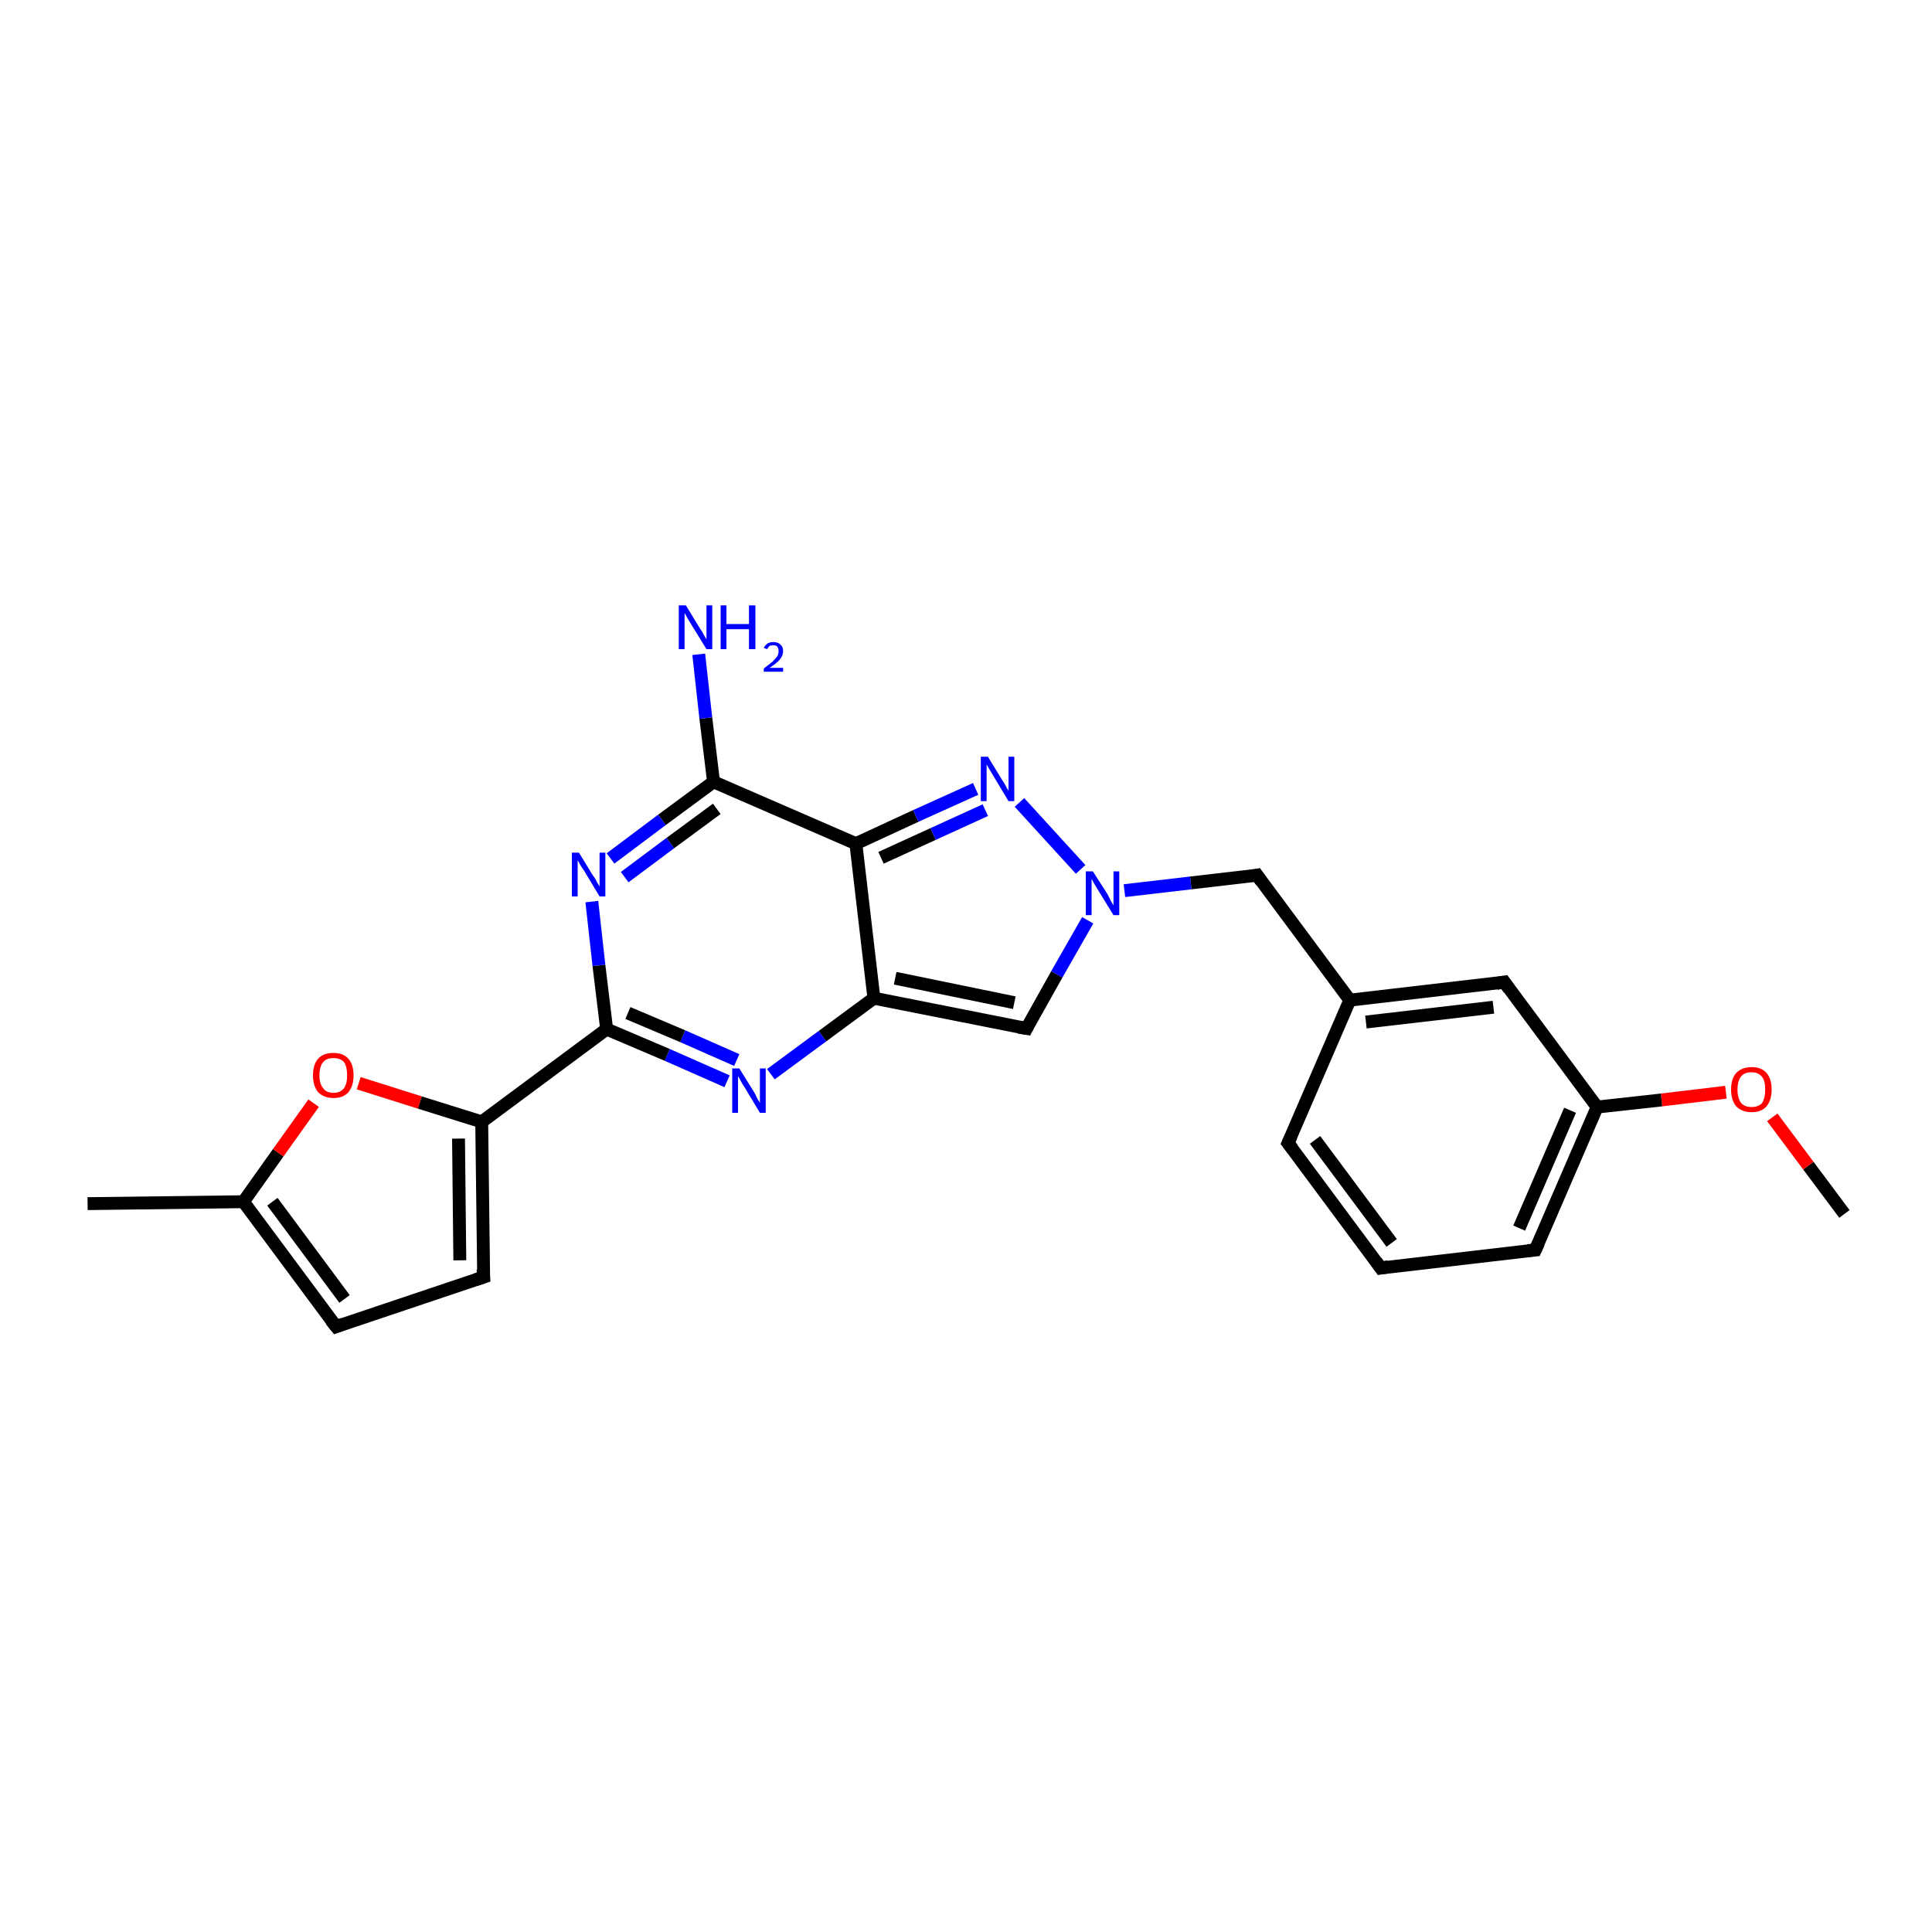 <?xml version='1.0' encoding='iso-8859-1'?>
<svg version='1.1' baseProfile='full'
              xmlns='http://www.w3.org/2000/svg'
                      xmlns:rdkit='http://www.rdkit.org/xml'
                      xmlns:xlink='http://www.w3.org/1999/xlink'
                  xml:space='preserve'
width='300px' height='300px' viewBox='0 0 300 300'>
<!-- END OF HEADER -->
<rect style='opacity:1.0;fill:#FFFFFF;stroke:none' width='300.0' height='300.0' x='0.0' y='0.0'> </rect>
<path class='bond-0 atom-0 atom-1' d='M 286.4,188.5 L 280.8,181.0' style='fill:none;fill-rule:evenodd;stroke:#000000;stroke-width:2.0px;stroke-linecap:butt;stroke-linejoin:miter;stroke-opacity:1' />
<path class='bond-0 atom-0 atom-1' d='M 280.8,181.0 L 275.2,173.5' style='fill:none;fill-rule:evenodd;stroke:#FF0000;stroke-width:2.0px;stroke-linecap:butt;stroke-linejoin:miter;stroke-opacity:1' />
<path class='bond-1 atom-1 atom-2' d='M 268.0,169.6 L 258.0,170.8' style='fill:none;fill-rule:evenodd;stroke:#FF0000;stroke-width:2.0px;stroke-linecap:butt;stroke-linejoin:miter;stroke-opacity:1' />
<path class='bond-1 atom-1 atom-2' d='M 258.0,170.8 L 248.0,171.9' style='fill:none;fill-rule:evenodd;stroke:#000000;stroke-width:2.0px;stroke-linecap:butt;stroke-linejoin:miter;stroke-opacity:1' />
<path class='bond-2 atom-2 atom-3' d='M 248.0,171.9 L 238.4,194.1' style='fill:none;fill-rule:evenodd;stroke:#000000;stroke-width:2.0px;stroke-linecap:butt;stroke-linejoin:miter;stroke-opacity:1' />
<path class='bond-2 atom-2 atom-3' d='M 243.8,172.4 L 235.9,190.7' style='fill:none;fill-rule:evenodd;stroke:#000000;stroke-width:2.0px;stroke-linecap:butt;stroke-linejoin:miter;stroke-opacity:1' />
<path class='bond-3 atom-3 atom-4' d='M 238.4,194.1 L 214.4,196.9' style='fill:none;fill-rule:evenodd;stroke:#000000;stroke-width:2.0px;stroke-linecap:butt;stroke-linejoin:miter;stroke-opacity:1' />
<path class='bond-4 atom-4 atom-5' d='M 214.4,196.9 L 200.0,177.5' style='fill:none;fill-rule:evenodd;stroke:#000000;stroke-width:2.0px;stroke-linecap:butt;stroke-linejoin:miter;stroke-opacity:1' />
<path class='bond-4 atom-4 atom-5' d='M 216.1,193.0 L 204.2,177.0' style='fill:none;fill-rule:evenodd;stroke:#000000;stroke-width:2.0px;stroke-linecap:butt;stroke-linejoin:miter;stroke-opacity:1' />
<path class='bond-5 atom-5 atom-6' d='M 200.0,177.5 L 209.6,155.3' style='fill:none;fill-rule:evenodd;stroke:#000000;stroke-width:2.0px;stroke-linecap:butt;stroke-linejoin:miter;stroke-opacity:1' />
<path class='bond-6 atom-6 atom-7' d='M 209.6,155.3 L 195.2,135.9' style='fill:none;fill-rule:evenodd;stroke:#000000;stroke-width:2.0px;stroke-linecap:butt;stroke-linejoin:miter;stroke-opacity:1' />
<path class='bond-7 atom-7 atom-8' d='M 195.2,135.9 L 184.9,137.1' style='fill:none;fill-rule:evenodd;stroke:#000000;stroke-width:2.0px;stroke-linecap:butt;stroke-linejoin:miter;stroke-opacity:1' />
<path class='bond-7 atom-7 atom-8' d='M 184.9,137.1 L 174.6,138.3' style='fill:none;fill-rule:evenodd;stroke:#0000FF;stroke-width:2.0px;stroke-linecap:butt;stroke-linejoin:miter;stroke-opacity:1' />
<path class='bond-8 atom-8 atom-9' d='M 168.9,142.9 L 164.1,151.3' style='fill:none;fill-rule:evenodd;stroke:#0000FF;stroke-width:2.0px;stroke-linecap:butt;stroke-linejoin:miter;stroke-opacity:1' />
<path class='bond-8 atom-8 atom-9' d='M 164.1,151.3 L 159.4,159.7' style='fill:none;fill-rule:evenodd;stroke:#000000;stroke-width:2.0px;stroke-linecap:butt;stroke-linejoin:miter;stroke-opacity:1' />
<path class='bond-9 atom-9 atom-10' d='M 159.4,159.7 L 135.7,155.0' style='fill:none;fill-rule:evenodd;stroke:#000000;stroke-width:2.0px;stroke-linecap:butt;stroke-linejoin:miter;stroke-opacity:1' />
<path class='bond-9 atom-9 atom-10' d='M 157.5,155.7 L 139.0,151.9' style='fill:none;fill-rule:evenodd;stroke:#000000;stroke-width:2.0px;stroke-linecap:butt;stroke-linejoin:miter;stroke-opacity:1' />
<path class='bond-10 atom-10 atom-11' d='M 135.7,155.0 L 127.7,160.9' style='fill:none;fill-rule:evenodd;stroke:#000000;stroke-width:2.0px;stroke-linecap:butt;stroke-linejoin:miter;stroke-opacity:1' />
<path class='bond-10 atom-10 atom-11' d='M 127.7,160.9 L 119.7,166.8' style='fill:none;fill-rule:evenodd;stroke:#0000FF;stroke-width:2.0px;stroke-linecap:butt;stroke-linejoin:miter;stroke-opacity:1' />
<path class='bond-11 atom-11 atom-12' d='M 112.9,167.9 L 103.6,163.8' style='fill:none;fill-rule:evenodd;stroke:#0000FF;stroke-width:2.0px;stroke-linecap:butt;stroke-linejoin:miter;stroke-opacity:1' />
<path class='bond-11 atom-11 atom-12' d='M 103.6,163.8 L 94.2,159.8' style='fill:none;fill-rule:evenodd;stroke:#000000;stroke-width:2.0px;stroke-linecap:butt;stroke-linejoin:miter;stroke-opacity:1' />
<path class='bond-11 atom-11 atom-12' d='M 114.4,164.6 L 106.0,160.9' style='fill:none;fill-rule:evenodd;stroke:#0000FF;stroke-width:2.0px;stroke-linecap:butt;stroke-linejoin:miter;stroke-opacity:1' />
<path class='bond-11 atom-11 atom-12' d='M 106.0,160.9 L 97.5,157.3' style='fill:none;fill-rule:evenodd;stroke:#000000;stroke-width:2.0px;stroke-linecap:butt;stroke-linejoin:miter;stroke-opacity:1' />
<path class='bond-12 atom-12 atom-13' d='M 94.2,159.8 L 93.0,149.9' style='fill:none;fill-rule:evenodd;stroke:#000000;stroke-width:2.0px;stroke-linecap:butt;stroke-linejoin:miter;stroke-opacity:1' />
<path class='bond-12 atom-12 atom-13' d='M 93.0,149.9 L 91.9,140.0' style='fill:none;fill-rule:evenodd;stroke:#0000FF;stroke-width:2.0px;stroke-linecap:butt;stroke-linejoin:miter;stroke-opacity:1' />
<path class='bond-13 atom-13 atom-14' d='M 94.8,133.3 L 102.8,127.3' style='fill:none;fill-rule:evenodd;stroke:#0000FF;stroke-width:2.0px;stroke-linecap:butt;stroke-linejoin:miter;stroke-opacity:1' />
<path class='bond-13 atom-13 atom-14' d='M 102.8,127.3 L 110.8,121.4' style='fill:none;fill-rule:evenodd;stroke:#000000;stroke-width:2.0px;stroke-linecap:butt;stroke-linejoin:miter;stroke-opacity:1' />
<path class='bond-13 atom-13 atom-14' d='M 97.0,136.2 L 104.1,130.9' style='fill:none;fill-rule:evenodd;stroke:#0000FF;stroke-width:2.0px;stroke-linecap:butt;stroke-linejoin:miter;stroke-opacity:1' />
<path class='bond-13 atom-13 atom-14' d='M 104.1,130.9 L 111.3,125.6' style='fill:none;fill-rule:evenodd;stroke:#000000;stroke-width:2.0px;stroke-linecap:butt;stroke-linejoin:miter;stroke-opacity:1' />
<path class='bond-14 atom-14 atom-15' d='M 110.8,121.4 L 109.6,111.5' style='fill:none;fill-rule:evenodd;stroke:#000000;stroke-width:2.0px;stroke-linecap:butt;stroke-linejoin:miter;stroke-opacity:1' />
<path class='bond-14 atom-14 atom-15' d='M 109.6,111.5 L 108.5,101.6' style='fill:none;fill-rule:evenodd;stroke:#0000FF;stroke-width:2.0px;stroke-linecap:butt;stroke-linejoin:miter;stroke-opacity:1' />
<path class='bond-15 atom-14 atom-16' d='M 110.8,121.4 L 132.9,131.0' style='fill:none;fill-rule:evenodd;stroke:#000000;stroke-width:2.0px;stroke-linecap:butt;stroke-linejoin:miter;stroke-opacity:1' />
<path class='bond-16 atom-16 atom-17' d='M 132.9,131.0 L 142.2,126.7' style='fill:none;fill-rule:evenodd;stroke:#000000;stroke-width:2.0px;stroke-linecap:butt;stroke-linejoin:miter;stroke-opacity:1' />
<path class='bond-16 atom-16 atom-17' d='M 142.2,126.7 L 151.5,122.5' style='fill:none;fill-rule:evenodd;stroke:#0000FF;stroke-width:2.0px;stroke-linecap:butt;stroke-linejoin:miter;stroke-opacity:1' />
<path class='bond-16 atom-16 atom-17' d='M 136.8,133.2 L 144.9,129.5' style='fill:none;fill-rule:evenodd;stroke:#000000;stroke-width:2.0px;stroke-linecap:butt;stroke-linejoin:miter;stroke-opacity:1' />
<path class='bond-16 atom-16 atom-17' d='M 144.9,129.5 L 153.0,125.8' style='fill:none;fill-rule:evenodd;stroke:#0000FF;stroke-width:2.0px;stroke-linecap:butt;stroke-linejoin:miter;stroke-opacity:1' />
<path class='bond-17 atom-12 atom-18' d='M 94.2,159.8 L 74.8,174.2' style='fill:none;fill-rule:evenodd;stroke:#000000;stroke-width:2.0px;stroke-linecap:butt;stroke-linejoin:miter;stroke-opacity:1' />
<path class='bond-18 atom-18 atom-19' d='M 74.8,174.2 L 75.1,198.3' style='fill:none;fill-rule:evenodd;stroke:#000000;stroke-width:2.0px;stroke-linecap:butt;stroke-linejoin:miter;stroke-opacity:1' />
<path class='bond-18 atom-18 atom-19' d='M 71.2,176.8 L 71.4,195.7' style='fill:none;fill-rule:evenodd;stroke:#000000;stroke-width:2.0px;stroke-linecap:butt;stroke-linejoin:miter;stroke-opacity:1' />
<path class='bond-19 atom-19 atom-20' d='M 75.1,198.3 L 52.2,206.0' style='fill:none;fill-rule:evenodd;stroke:#000000;stroke-width:2.0px;stroke-linecap:butt;stroke-linejoin:miter;stroke-opacity:1' />
<path class='bond-20 atom-20 atom-21' d='M 52.2,206.0 L 37.8,186.6' style='fill:none;fill-rule:evenodd;stroke:#000000;stroke-width:2.0px;stroke-linecap:butt;stroke-linejoin:miter;stroke-opacity:1' />
<path class='bond-20 atom-20 atom-21' d='M 53.5,201.7 L 42.3,186.6' style='fill:none;fill-rule:evenodd;stroke:#000000;stroke-width:2.0px;stroke-linecap:butt;stroke-linejoin:miter;stroke-opacity:1' />
<path class='bond-21 atom-21 atom-22' d='M 37.8,186.6 L 13.6,186.9' style='fill:none;fill-rule:evenodd;stroke:#000000;stroke-width:2.0px;stroke-linecap:butt;stroke-linejoin:miter;stroke-opacity:1' />
<path class='bond-22 atom-21 atom-23' d='M 37.8,186.6 L 43.2,179.0' style='fill:none;fill-rule:evenodd;stroke:#000000;stroke-width:2.0px;stroke-linecap:butt;stroke-linejoin:miter;stroke-opacity:1' />
<path class='bond-22 atom-21 atom-23' d='M 43.2,179.0 L 48.7,171.3' style='fill:none;fill-rule:evenodd;stroke:#FF0000;stroke-width:2.0px;stroke-linecap:butt;stroke-linejoin:miter;stroke-opacity:1' />
<path class='bond-23 atom-6 atom-24' d='M 209.6,155.3 L 233.6,152.5' style='fill:none;fill-rule:evenodd;stroke:#000000;stroke-width:2.0px;stroke-linecap:butt;stroke-linejoin:miter;stroke-opacity:1' />
<path class='bond-23 atom-6 atom-24' d='M 212.1,158.7 L 231.9,156.4' style='fill:none;fill-rule:evenodd;stroke:#000000;stroke-width:2.0px;stroke-linecap:butt;stroke-linejoin:miter;stroke-opacity:1' />
<path class='bond-24 atom-24 atom-2' d='M 233.6,152.5 L 248.0,171.9' style='fill:none;fill-rule:evenodd;stroke:#000000;stroke-width:2.0px;stroke-linecap:butt;stroke-linejoin:miter;stroke-opacity:1' />
<path class='bond-25 atom-17 atom-8' d='M 158.3,124.6 L 167.8,135.0' style='fill:none;fill-rule:evenodd;stroke:#0000FF;stroke-width:2.0px;stroke-linecap:butt;stroke-linejoin:miter;stroke-opacity:1' />
<path class='bond-26 atom-23 atom-18' d='M 55.7,168.2 L 65.2,171.2' style='fill:none;fill-rule:evenodd;stroke:#FF0000;stroke-width:2.0px;stroke-linecap:butt;stroke-linejoin:miter;stroke-opacity:1' />
<path class='bond-26 atom-23 atom-18' d='M 65.2,171.2 L 74.8,174.2' style='fill:none;fill-rule:evenodd;stroke:#000000;stroke-width:2.0px;stroke-linecap:butt;stroke-linejoin:miter;stroke-opacity:1' />
<path class='bond-27 atom-16 atom-10' d='M 132.9,131.0 L 135.7,155.0' style='fill:none;fill-rule:evenodd;stroke:#000000;stroke-width:2.0px;stroke-linecap:butt;stroke-linejoin:miter;stroke-opacity:1' />
<path d='M 238.9,193.0 L 238.4,194.1 L 237.2,194.2' style='fill:none;stroke:#000000;stroke-width:2.0px;stroke-linecap:butt;stroke-linejoin:miter;stroke-opacity:1;' />
<path d='M 215.6,196.7 L 214.4,196.9 L 213.7,195.9' style='fill:none;stroke:#000000;stroke-width:2.0px;stroke-linecap:butt;stroke-linejoin:miter;stroke-opacity:1;' />
<path d='M 200.7,178.4 L 200.0,177.5 L 200.5,176.4' style='fill:none;stroke:#000000;stroke-width:2.0px;stroke-linecap:butt;stroke-linejoin:miter;stroke-opacity:1;' />
<path d='M 195.9,136.9 L 195.2,135.9 L 194.7,136.0' style='fill:none;stroke:#000000;stroke-width:2.0px;stroke-linecap:butt;stroke-linejoin:miter;stroke-opacity:1;' />
<path d='M 159.6,159.3 L 159.4,159.7 L 158.2,159.5' style='fill:none;stroke:#000000;stroke-width:2.0px;stroke-linecap:butt;stroke-linejoin:miter;stroke-opacity:1;' />
<path d='M 75.0,197.1 L 75.1,198.3 L 73.9,198.7' style='fill:none;stroke:#000000;stroke-width:2.0px;stroke-linecap:butt;stroke-linejoin:miter;stroke-opacity:1;' />
<path d='M 53.3,205.6 L 52.2,206.0 L 51.4,205.0' style='fill:none;stroke:#000000;stroke-width:2.0px;stroke-linecap:butt;stroke-linejoin:miter;stroke-opacity:1;' />
<path d='M 232.4,152.7 L 233.6,152.5 L 234.3,153.5' style='fill:none;stroke:#000000;stroke-width:2.0px;stroke-linecap:butt;stroke-linejoin:miter;stroke-opacity:1;' />
<path class='atom-1' d='M 268.8 169.2
Q 268.8 167.5, 269.6 166.6
Q 270.5 165.7, 272.0 165.7
Q 273.5 165.7, 274.3 166.6
Q 275.1 167.5, 275.1 169.2
Q 275.1 170.8, 274.3 171.8
Q 273.5 172.7, 272.0 172.7
Q 270.5 172.7, 269.6 171.8
Q 268.8 170.8, 268.8 169.2
M 272.0 171.9
Q 273.0 171.9, 273.6 171.3
Q 274.1 170.5, 274.1 169.2
Q 274.1 167.8, 273.6 167.2
Q 273.0 166.5, 272.0 166.5
Q 270.9 166.5, 270.4 167.1
Q 269.8 167.8, 269.8 169.2
Q 269.8 170.6, 270.4 171.3
Q 270.9 171.9, 272.0 171.9
' fill='#FF0000'/>
<path class='atom-8' d='M 169.7 135.3
L 172.0 138.9
Q 172.2 139.3, 172.5 139.9
Q 172.9 140.6, 172.9 140.6
L 172.9 135.3
L 173.8 135.3
L 173.8 142.1
L 172.9 142.1
L 170.5 138.2
Q 170.2 137.7, 169.9 137.2
Q 169.6 136.6, 169.5 136.5
L 169.5 142.1
L 168.6 142.1
L 168.6 135.3
L 169.7 135.3
' fill='#0000FF'/>
<path class='atom-11' d='M 114.8 165.9
L 117.1 169.6
Q 117.3 169.9, 117.6 170.6
Q 118.0 171.2, 118.0 171.3
L 118.0 165.9
L 118.9 165.9
L 118.9 172.8
L 118.0 172.8
L 115.6 168.8
Q 115.3 168.4, 115.0 167.8
Q 114.7 167.3, 114.6 167.1
L 114.6 172.8
L 113.7 172.8
L 113.7 165.9
L 114.8 165.9
' fill='#0000FF'/>
<path class='atom-13' d='M 89.9 132.4
L 92.1 136.0
Q 92.4 136.3, 92.7 137.0
Q 93.1 137.6, 93.1 137.7
L 93.1 132.4
L 94.0 132.4
L 94.0 139.2
L 93.1 139.2
L 90.7 135.2
Q 90.4 134.8, 90.1 134.3
Q 89.8 133.7, 89.7 133.6
L 89.7 139.2
L 88.8 139.2
L 88.8 132.4
L 89.9 132.4
' fill='#0000FF'/>
<path class='atom-15' d='M 106.5 94.0
L 108.7 97.6
Q 109.0 98.0, 109.3 98.6
Q 109.7 99.3, 109.7 99.3
L 109.7 94.0
L 110.6 94.0
L 110.6 100.8
L 109.7 100.8
L 107.3 96.9
Q 107.0 96.4, 106.7 95.9
Q 106.4 95.3, 106.3 95.2
L 106.3 100.8
L 105.4 100.8
L 105.4 94.0
L 106.5 94.0
' fill='#0000FF'/>
<path class='atom-15' d='M 111.9 94.0
L 112.8 94.0
L 112.8 96.9
L 116.3 96.9
L 116.3 94.0
L 117.3 94.0
L 117.3 100.8
L 116.3 100.8
L 116.3 97.7
L 112.8 97.7
L 112.8 100.8
L 111.9 100.8
L 111.9 94.0
' fill='#0000FF'/>
<path class='atom-15' d='M 118.6 100.6
Q 118.8 100.2, 119.2 99.9
Q 119.6 99.7, 120.1 99.7
Q 120.8 99.7, 121.2 100.1
Q 121.6 100.4, 121.6 101.1
Q 121.6 101.8, 121.1 102.4
Q 120.6 103.0, 119.5 103.7
L 121.6 103.7
L 121.6 104.3
L 118.6 104.3
L 118.6 103.8
Q 119.4 103.2, 119.9 102.8
Q 120.4 102.3, 120.7 101.9
Q 120.9 101.5, 120.9 101.1
Q 120.9 100.7, 120.7 100.4
Q 120.5 100.2, 120.1 100.2
Q 119.7 100.2, 119.5 100.3
Q 119.3 100.5, 119.1 100.8
L 118.6 100.6
' fill='#0000FF'/>
<path class='atom-17' d='M 153.4 117.5
L 155.6 121.1
Q 155.9 121.5, 156.2 122.1
Q 156.6 122.8, 156.6 122.8
L 156.6 117.5
L 157.5 117.5
L 157.5 124.4
L 156.6 124.4
L 154.2 120.4
Q 153.9 119.9, 153.6 119.4
Q 153.3 118.9, 153.2 118.7
L 153.2 124.4
L 152.3 124.4
L 152.3 117.5
L 153.4 117.5
' fill='#0000FF'/>
<path class='atom-23' d='M 48.6 167.0
Q 48.6 165.3, 49.4 164.4
Q 50.2 163.5, 51.8 163.5
Q 53.3 163.5, 54.1 164.4
Q 54.9 165.3, 54.9 167.0
Q 54.9 168.6, 54.1 169.6
Q 53.3 170.5, 51.8 170.5
Q 50.3 170.5, 49.4 169.6
Q 48.6 168.6, 48.6 167.0
M 51.8 169.7
Q 52.8 169.7, 53.4 169.0
Q 53.9 168.3, 53.9 167.0
Q 53.9 165.6, 53.4 164.9
Q 52.8 164.3, 51.8 164.3
Q 50.7 164.3, 50.2 164.9
Q 49.6 165.6, 49.6 167.0
Q 49.6 168.3, 50.2 169.0
Q 50.7 169.7, 51.8 169.7
' fill='#FF0000'/>
</svg>
